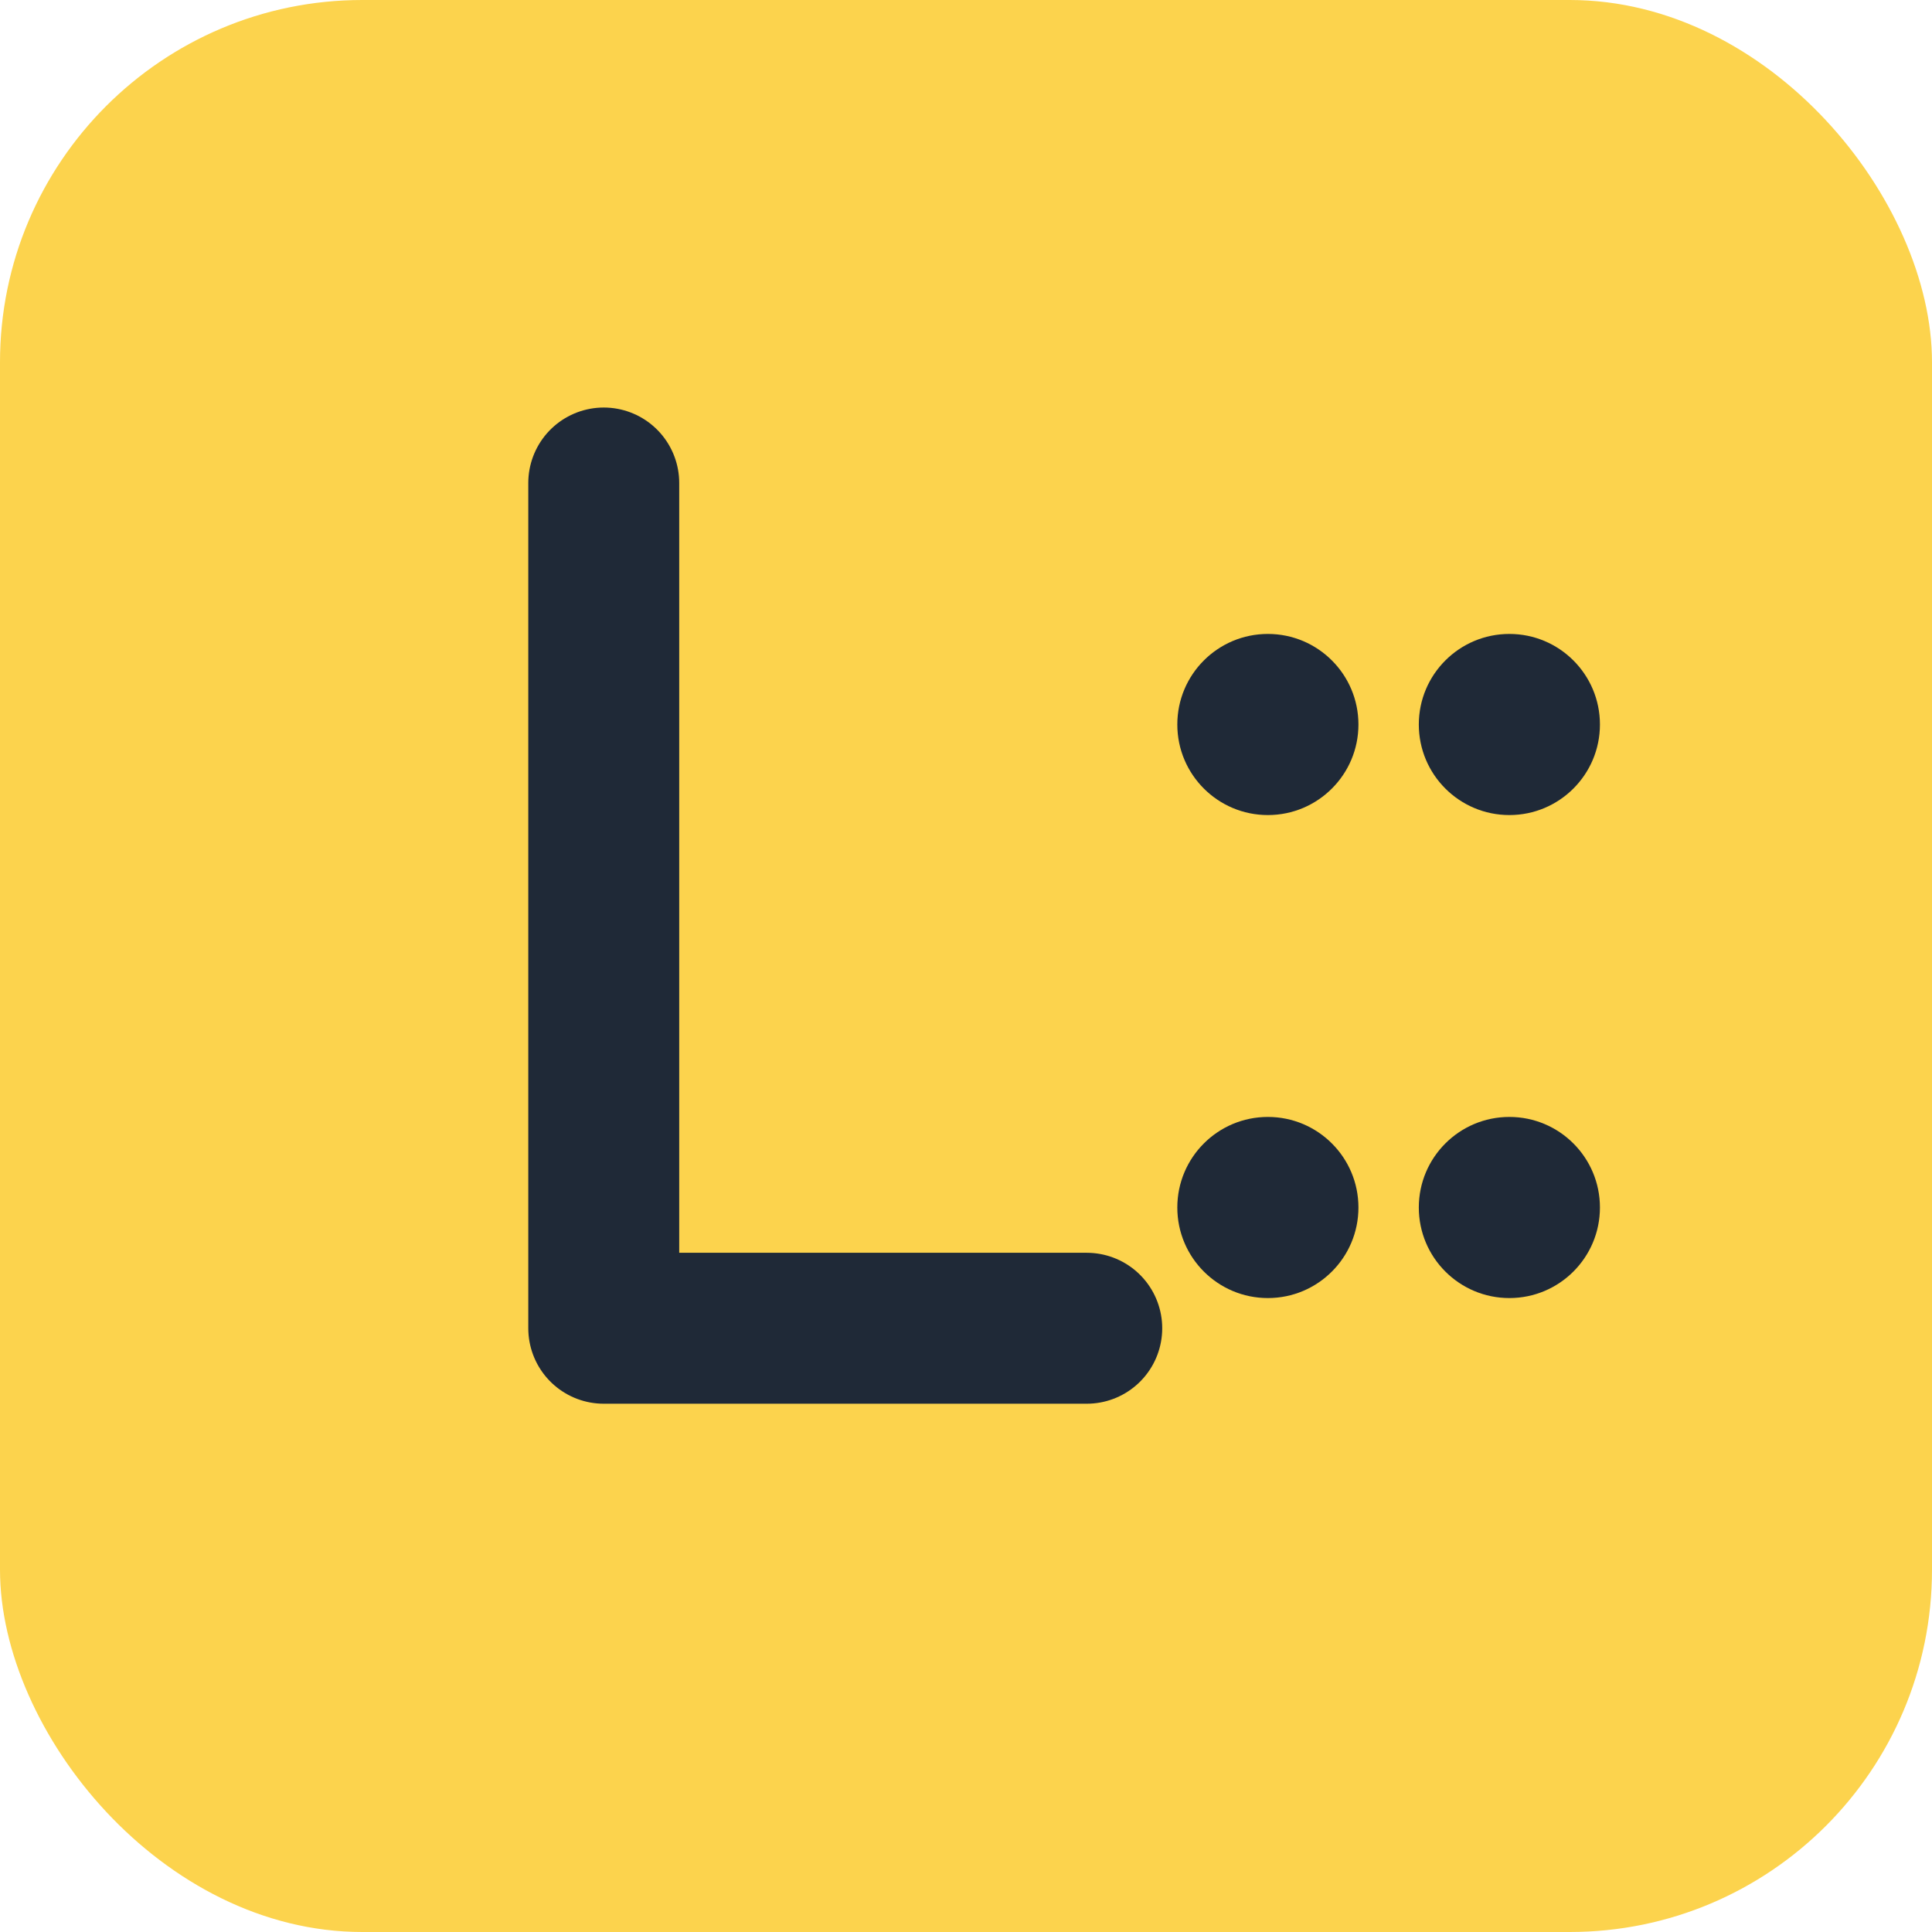 <svg xmlns="http://www.w3.org/2000/svg" viewBox="0 0 32 32">
  <!-- Background -->
  <rect width="32" height="32" rx="6" fill="#FCD34D"/>
  <!-- Letter L -->
  <path d="M10 8 L10 22 L18 22" stroke="#1F2937" stroke-width="2.5" stroke-linecap="round" stroke-linejoin="round" fill="none"/>
  <!-- Decorative dots -->
  <circle cx="21" cy="12" r="1.5" fill="#1F2937"/>
  <circle cx="25" cy="12" r="1.5" fill="#1F2937"/>
  <circle cx="21" cy="20" r="1.5" fill="#1F2937"/>
  <circle cx="25" cy="20" r="1.5" fill="#1F2937"/>
</svg>
